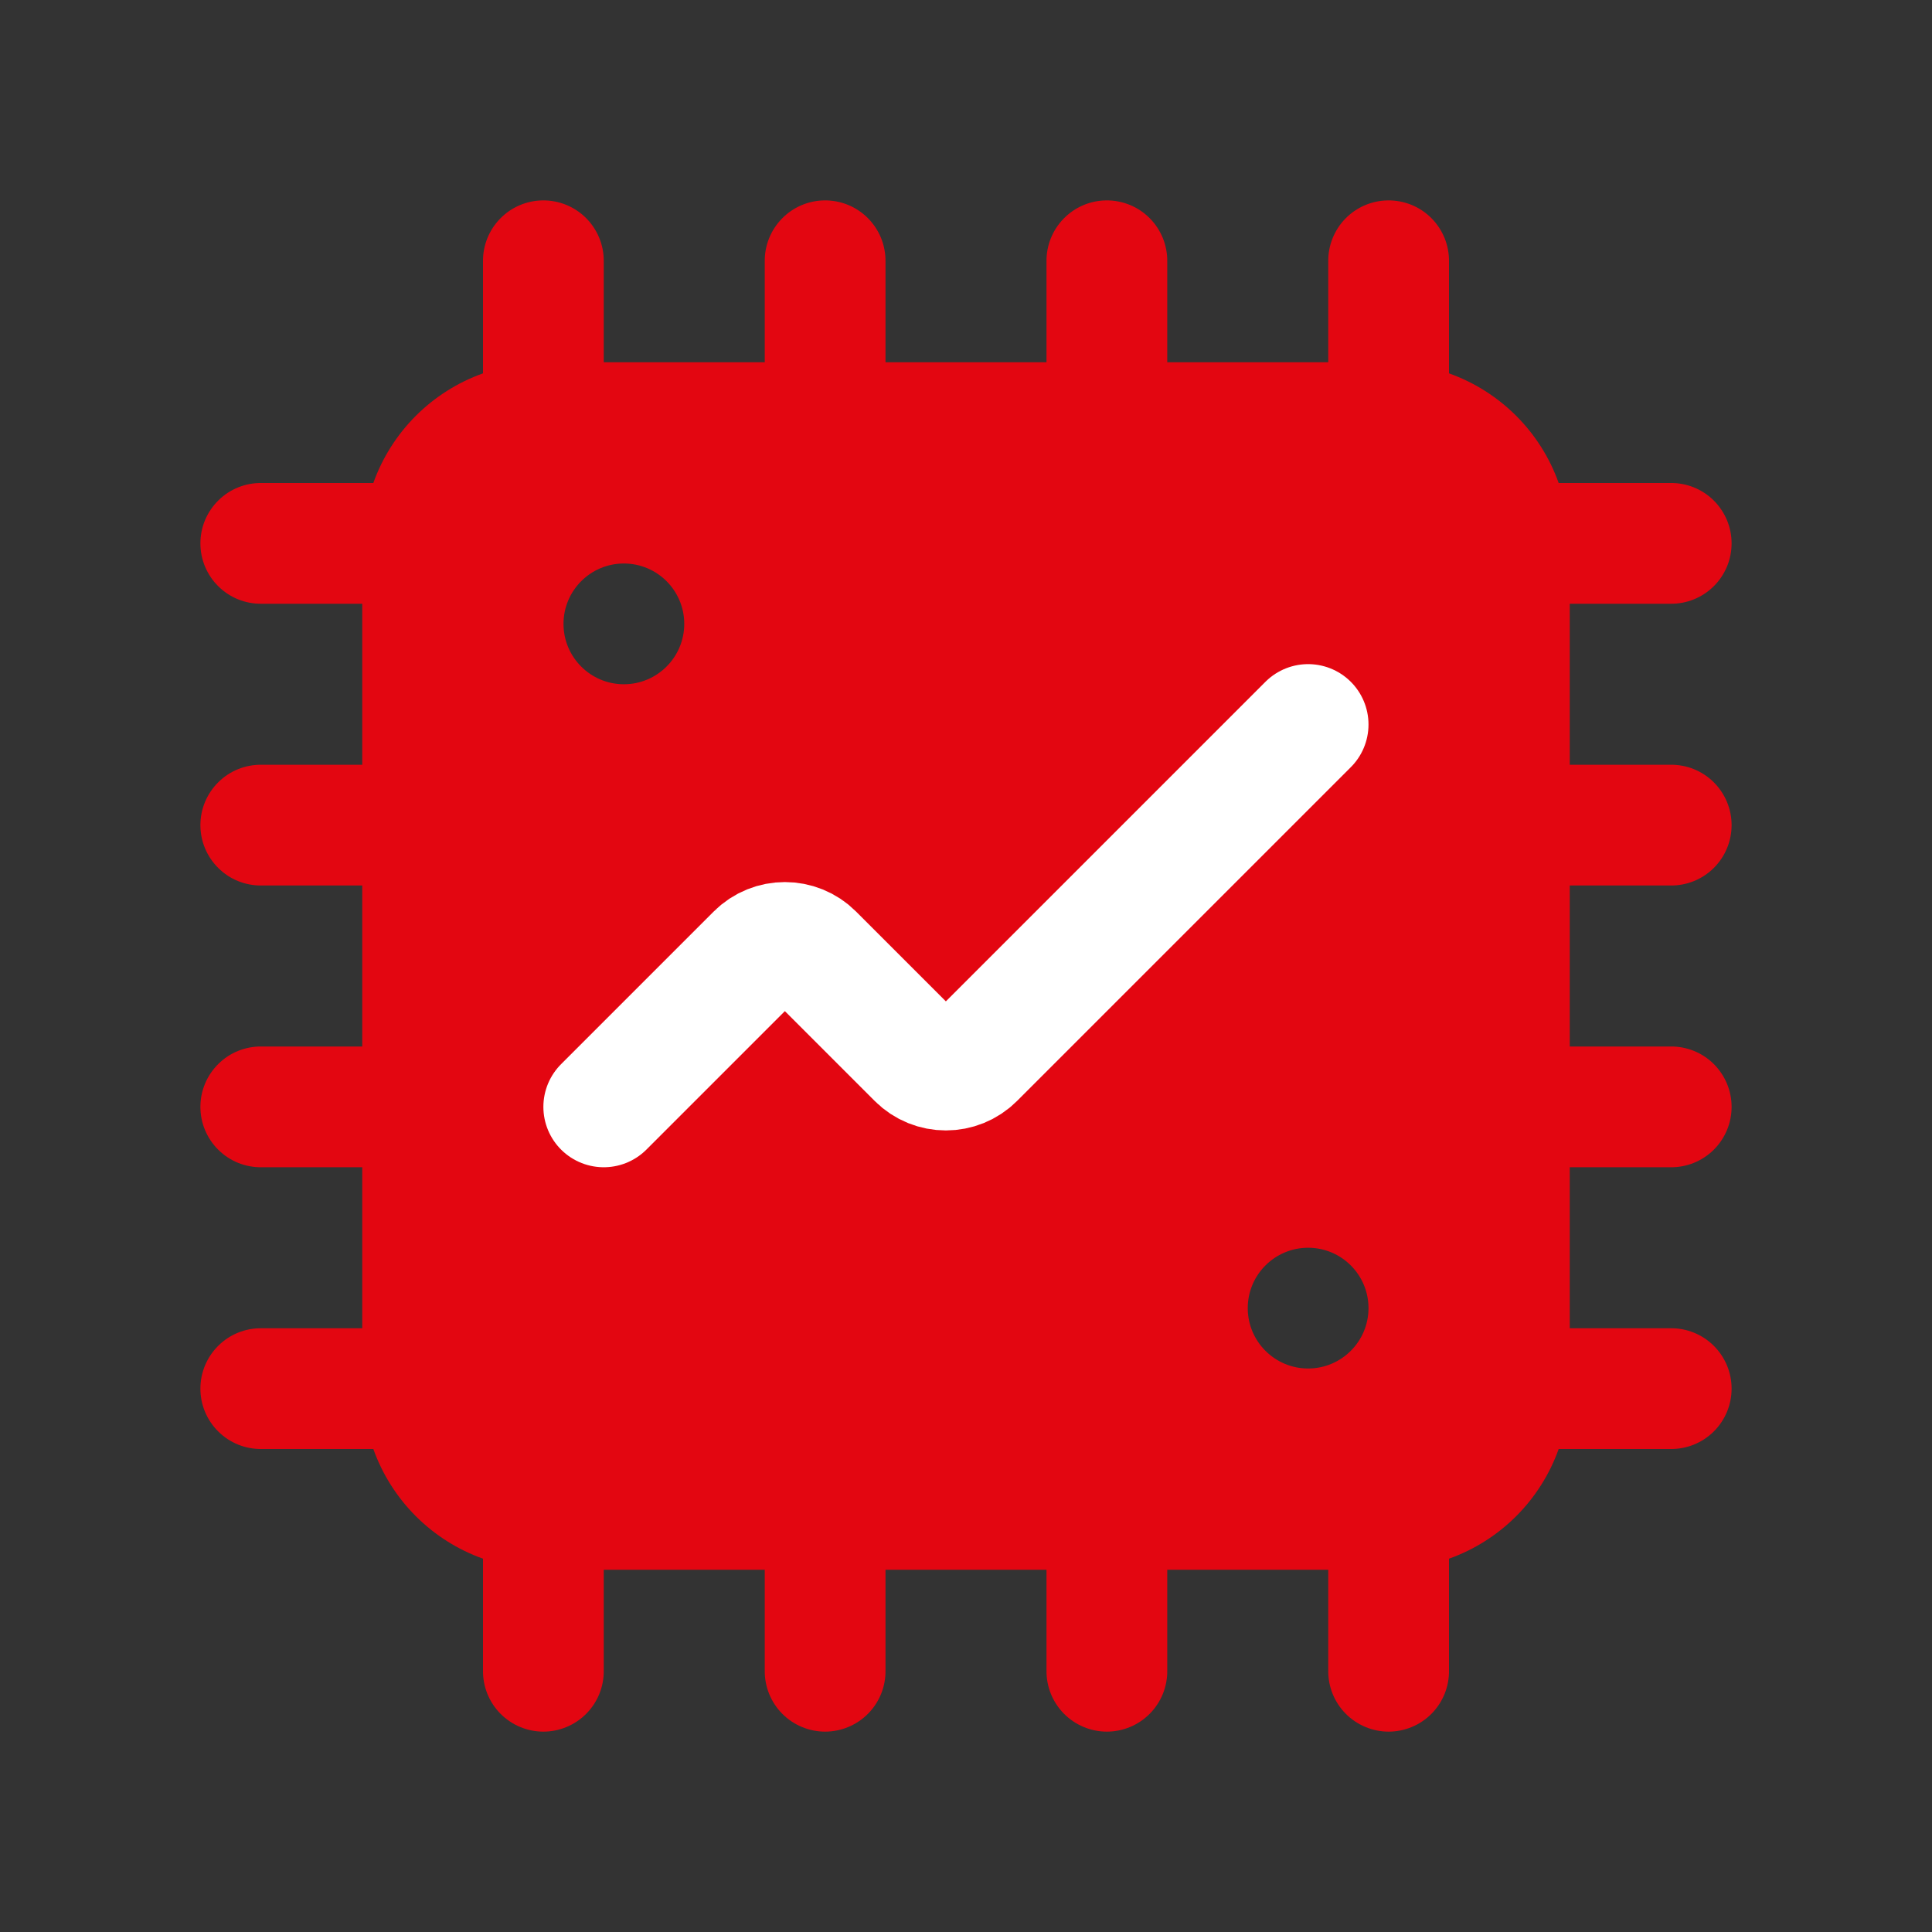<svg width="48" height="48" viewBox="0 0 48 48" fill="none" xmlns="http://www.w3.org/2000/svg">
<rect x="0" y="0" width="48" height="48" fill="#333333" stroke="none"/>
<path d="M13.477 4.979C13.079 4.985 12.7 5.149 12.424 5.434C12.147 5.719 11.994 6.103 12 6.5V9.276C10.729 9.729 9.729 10.729 9.275 12H6.5C6.301 11.997 6.104 12.034 5.919 12.108C5.735 12.182 5.567 12.292 5.426 12.432C5.284 12.572 5.172 12.738 5.095 12.921C5.018 13.105 4.979 13.301 4.979 13.5C4.979 13.699 5.018 13.896 5.095 14.079C5.172 14.262 5.284 14.429 5.426 14.568C5.567 14.708 5.735 14.818 5.919 14.892C6.104 14.966 6.301 15.003 6.5 15H9V19H6.5C6.301 18.997 6.104 19.034 5.919 19.108C5.735 19.182 5.567 19.292 5.426 19.432C5.284 19.572 5.172 19.738 5.095 19.921C5.018 20.105 4.979 20.301 4.979 20.5C4.979 20.699 5.018 20.896 5.095 21.079C5.172 21.262 5.284 21.429 5.426 21.568C5.567 21.708 5.735 21.818 5.919 21.892C6.104 21.966 6.301 22.003 6.5 22H9V26H6.5C6.301 25.997 6.104 26.034 5.919 26.108C5.735 26.182 5.567 26.292 5.426 26.432C5.284 26.572 5.172 26.738 5.095 26.921C5.018 27.105 4.979 27.301 4.979 27.5C4.979 27.699 5.018 27.896 5.095 28.079C5.172 28.262 5.284 28.429 5.426 28.568C5.567 28.708 5.735 28.818 5.919 28.892C6.104 28.966 6.301 29.003 6.5 29H9V33H6.5C6.301 32.997 6.104 33.034 5.919 33.108C5.735 33.182 5.567 33.292 5.426 33.432C5.284 33.572 5.172 33.738 5.095 33.921C5.018 34.105 4.979 34.301 4.979 34.5C4.979 34.699 5.018 34.896 5.095 35.079C5.172 35.263 5.284 35.429 5.426 35.568C5.567 35.708 5.735 35.818 5.919 35.892C6.104 35.966 6.301 36.003 6.5 36H9.275C9.729 37.271 10.729 38.272 12 38.725V41.5C11.997 41.699 12.034 41.896 12.108 42.081C12.182 42.265 12.292 42.433 12.432 42.575C12.571 42.716 12.738 42.829 12.921 42.905C13.104 42.982 13.301 43.022 13.5 43.022C13.699 43.022 13.896 42.982 14.079 42.905C14.262 42.829 14.429 42.716 14.568 42.575C14.708 42.433 14.818 42.265 14.892 42.081C14.966 41.896 15.003 41.699 15 41.5V39H19V41.5C18.997 41.699 19.034 41.896 19.108 42.081C19.182 42.265 19.292 42.433 19.432 42.575C19.571 42.716 19.738 42.829 19.921 42.905C20.104 42.982 20.301 43.022 20.5 43.022C20.699 43.022 20.896 42.982 21.079 42.905C21.262 42.829 21.429 42.716 21.568 42.575C21.708 42.433 21.818 42.265 21.892 42.081C21.966 41.896 22.003 41.699 22 41.5V39H26V41.5C25.997 41.699 26.034 41.896 26.108 42.081C26.182 42.265 26.292 42.433 26.432 42.575C26.571 42.716 26.738 42.829 26.921 42.905C27.104 42.982 27.301 43.022 27.5 43.022C27.699 43.022 27.896 42.982 28.079 42.905C28.262 42.829 28.429 42.716 28.568 42.575C28.708 42.433 28.818 42.265 28.892 42.081C28.966 41.896 29.003 41.699 29 41.5V39H33V41.5C32.997 41.699 33.034 41.896 33.108 42.081C33.182 42.265 33.292 42.433 33.432 42.575C33.571 42.716 33.738 42.829 33.921 42.905C34.104 42.982 34.301 43.022 34.5 43.022C34.699 43.022 34.896 42.982 35.079 42.905C35.262 42.829 35.429 42.716 35.568 42.575C35.708 42.433 35.818 42.265 35.892 42.081C35.966 41.896 36.003 41.699 36 41.5V38.725C37.271 38.272 38.272 37.271 38.725 36H41.5C41.699 36.003 41.896 35.966 42.081 35.892C42.265 35.818 42.433 35.708 42.575 35.568C42.716 35.429 42.828 35.263 42.905 35.079C42.982 34.896 43.021 34.699 43.021 34.5C43.021 34.301 42.982 34.105 42.905 33.921C42.828 33.738 42.716 33.572 42.575 33.432C42.433 33.292 42.265 33.182 42.081 33.108C41.896 33.034 41.699 32.997 41.5 33H39V29H41.5C41.699 29.003 41.896 28.966 42.081 28.892C42.265 28.818 42.433 28.708 42.575 28.568C42.716 28.429 42.828 28.262 42.905 28.079C42.982 27.896 43.021 27.699 43.021 27.5C43.021 27.301 42.982 27.105 42.905 26.921C42.828 26.738 42.716 26.572 42.575 26.432C42.433 26.292 42.265 26.182 42.081 26.108C41.896 26.034 41.699 25.997 41.5 26H39V22H41.5C41.699 22.003 41.896 21.966 42.081 21.892C42.265 21.818 42.433 21.708 42.575 21.568C42.716 21.429 42.828 21.262 42.905 21.079C42.982 20.896 43.021 20.699 43.021 20.5C43.021 20.301 42.982 20.105 42.905 19.921C42.828 19.738 42.716 19.572 42.575 19.432C42.433 19.292 42.265 19.182 42.081 19.108C41.896 19.034 41.699 18.997 41.5 19H39V15H41.5C41.699 15.003 41.896 14.966 42.081 14.892C42.265 14.818 42.433 14.708 42.575 14.568C42.716 14.429 42.828 14.262 42.905 14.079C42.982 13.896 43.021 13.699 43.021 13.5C43.021 13.301 42.982 13.105 42.905 12.921C42.828 12.738 42.716 12.572 42.575 12.432C42.433 12.292 42.265 12.182 42.081 12.108C41.896 12.034 41.699 11.997 41.5 12H38.725C38.272 10.729 37.271 9.729 36 9.276V6.5C36.003 6.299 35.965 6.1 35.89 5.914C35.814 5.728 35.702 5.559 35.56 5.417C35.418 5.275 35.249 5.163 35.063 5.088C34.877 5.013 34.677 4.976 34.477 4.979C34.079 4.985 33.7 5.149 33.423 5.434C33.147 5.719 32.994 6.103 33 6.5V9H29V6.5C29.003 6.299 28.965 6.1 28.89 5.914C28.814 5.728 28.702 5.559 28.56 5.417C28.418 5.275 28.249 5.163 28.063 5.088C27.877 5.013 27.677 4.976 27.477 4.979C27.079 4.985 26.7 5.149 26.424 5.434C26.147 5.719 25.994 6.103 26 6.5V9H22V6.5C22.003 6.299 21.965 6.1 21.89 5.914C21.814 5.728 21.702 5.559 21.56 5.417C21.418 5.275 21.249 5.163 21.063 5.088C20.877 5.013 20.677 4.976 20.477 4.979C20.079 4.985 19.7 5.149 19.424 5.434C19.147 5.719 18.994 6.103 19 6.5V9H15V6.5C15.003 6.299 14.965 6.1 14.89 5.914C14.814 5.728 14.702 5.559 14.56 5.417C14.418 5.275 14.249 5.163 14.063 5.088C13.877 5.013 13.677 4.976 13.477 4.979ZM15.5 14C16.328 14 17 14.672 17 15.5C17 16.328 16.328 17 15.5 17C14.672 17 14 16.328 14 15.5C14 14.672 14.672 14 15.5 14ZM32.5 31C33.328 31 34 31.672 34 32.5C34 33.328 33.328 34 32.5 34C31.672 34 31 33.328 31 32.5C31 31.672 31.672 31 32.5 31Z" fill="#E30611"/>
<path d="M15 27.5L18.793 23.707C19.183 23.317 19.817 23.317 20.207 23.707L22.793 26.293C23.183 26.683 23.817 26.683 24.207 26.293L32.5 18" stroke="white" stroke-width="3" stroke-linecap="round"/>
</svg>
